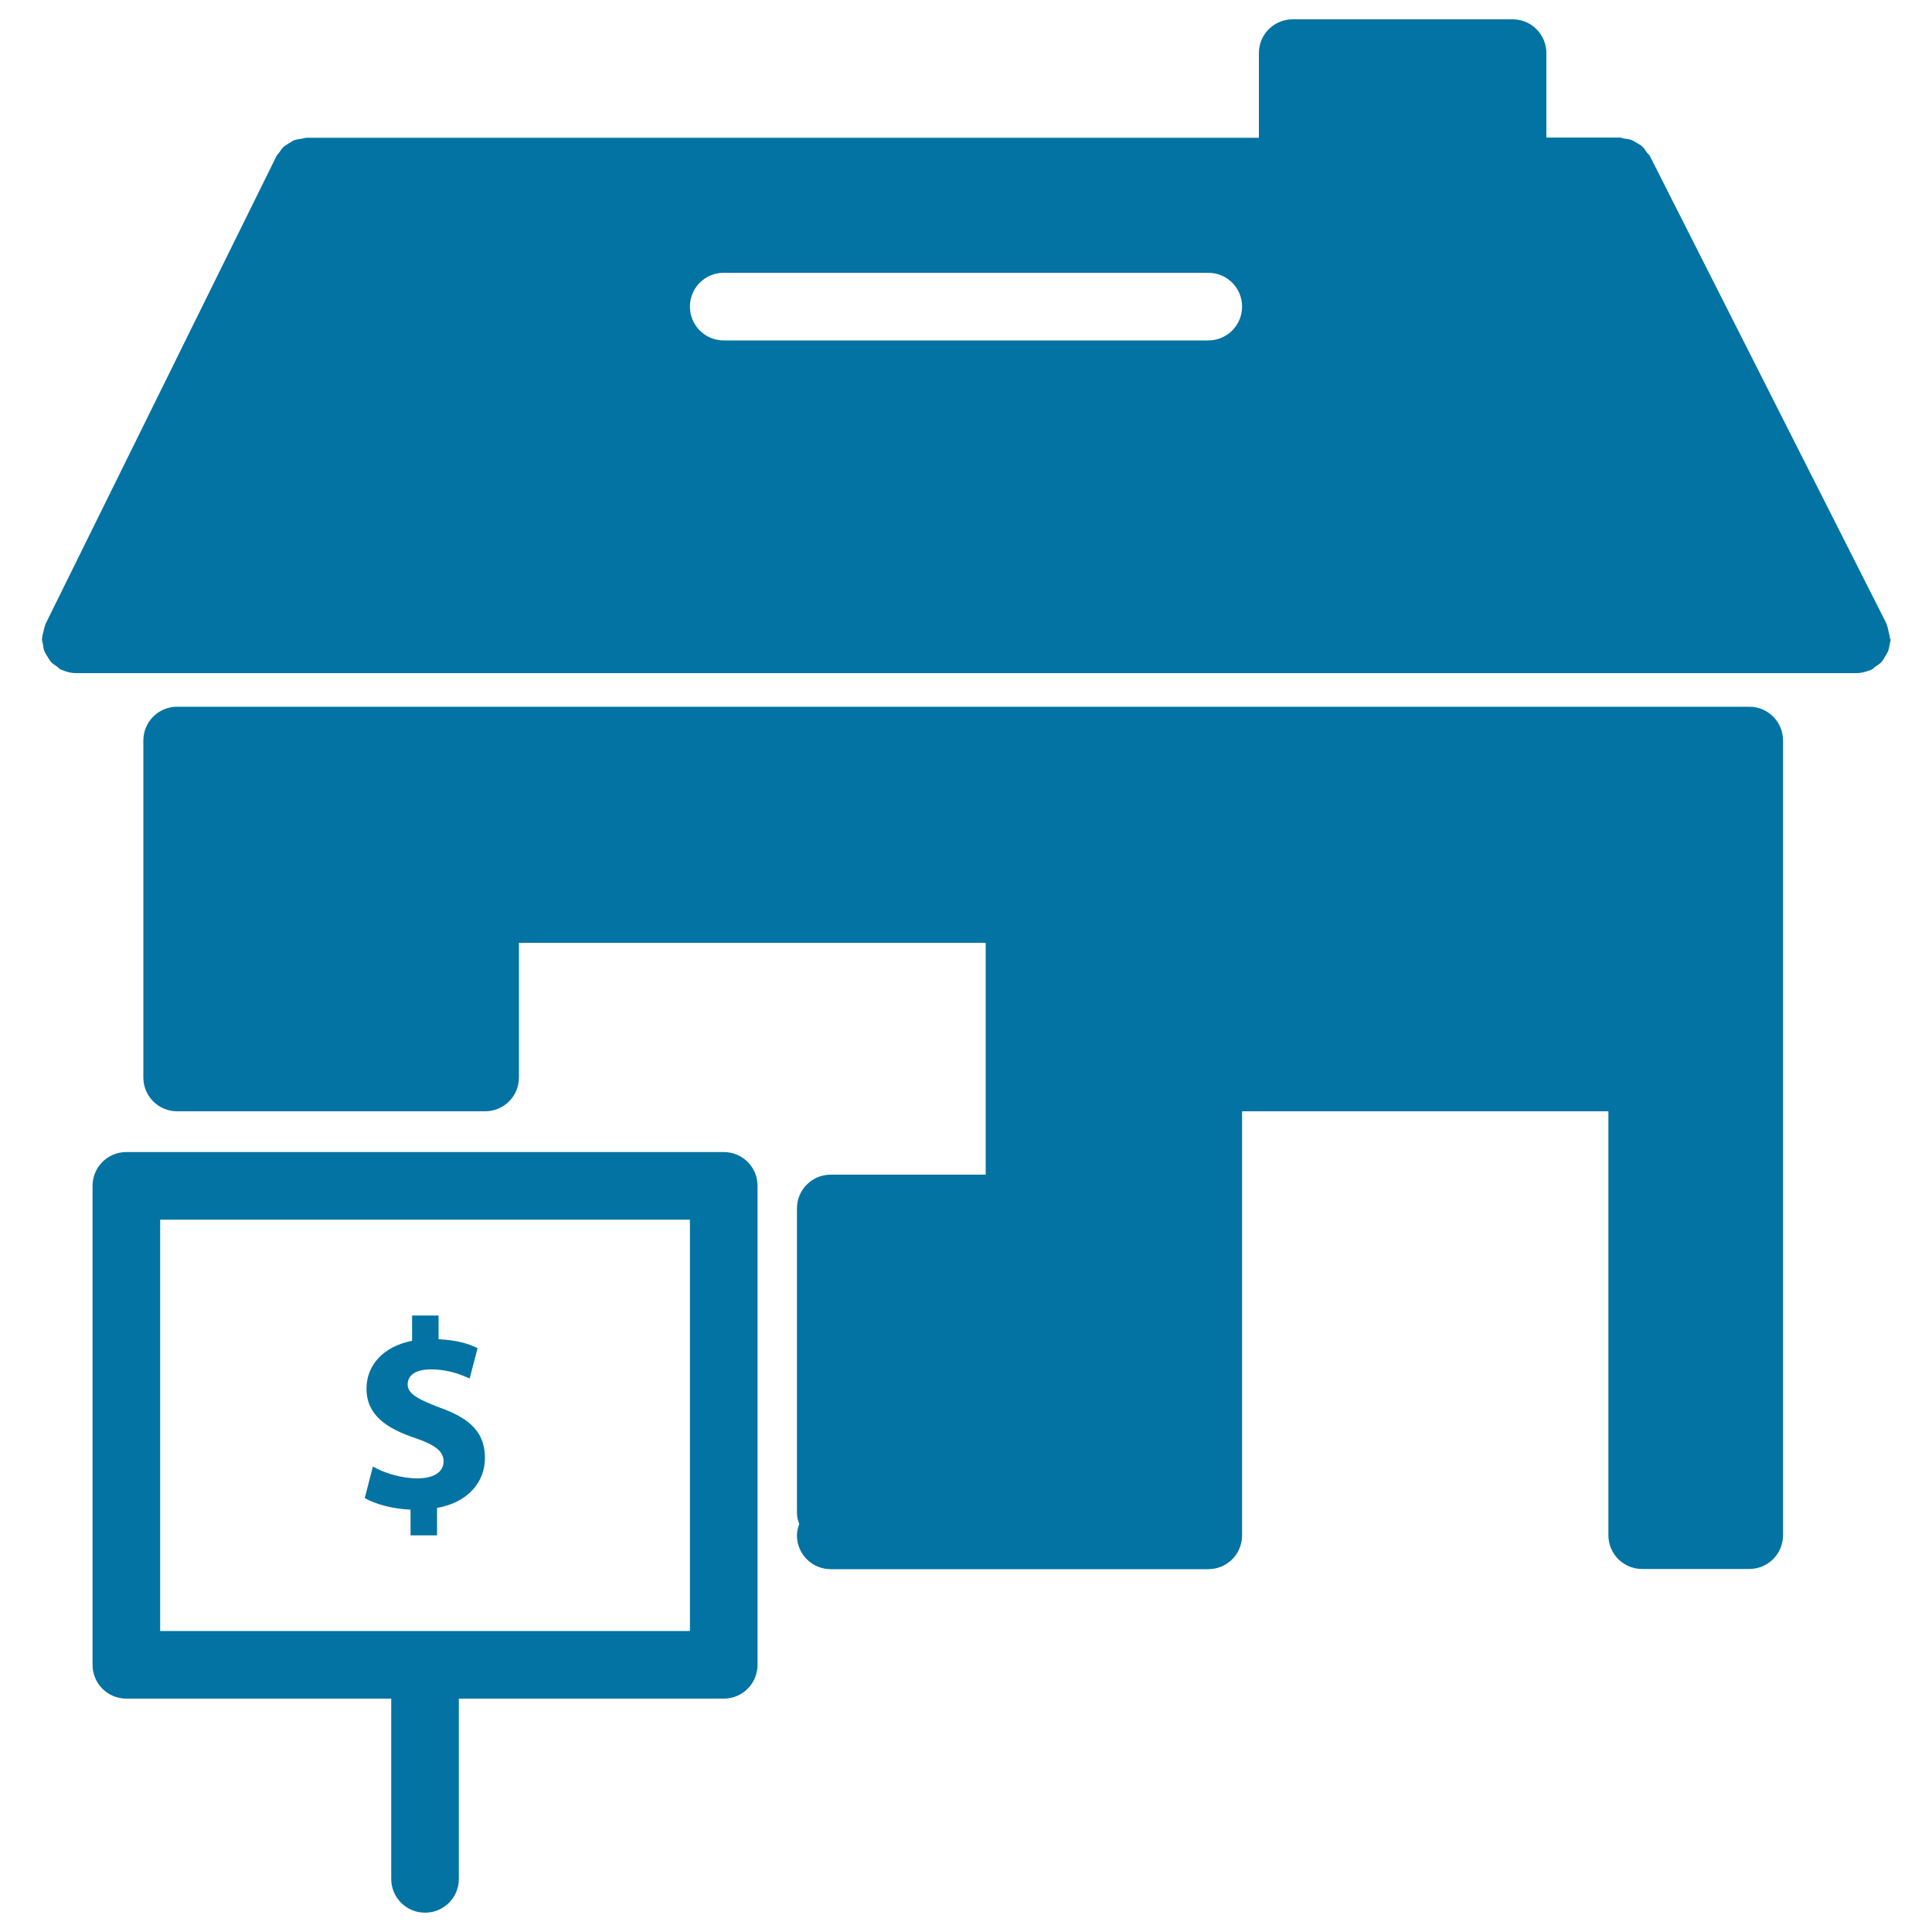 <svg xmlns="http://www.w3.org/2000/svg" viewBox="0 0 1000 1000" style="fill:#0273a2">
<title>House With A Signal With Dollar Symbol SVG icon</title>
<g><g><path d="M374.6,596.3H65.4c-9.7,0-17.5,7.8-17.5,17.5v247.9c0,9.7,7.8,17.5,17.5,17.5h137.1v93.3c0,9.7,7.8,17.5,17.5,17.5c9.7,0,17.5-7.8,17.5-17.5v-93.3h137.1c9.7,0,17.5-7.8,17.5-17.5V613.7C392.1,604.1,384.3,596.3,374.6,596.3z M357.1,844.2H82.9V631.3h274.2L357.1,844.2L357.1,844.2z"/><path d="M216.2,765.2c-9.1,0-17.3-2.9-23.2-6.1l-4.2,16.3c5.3,3.1,14.4,5.6,23.7,6v13.3h13.7v-14.2c16-2.8,24.8-13.4,24.8-25.8c0-12.5-6.7-20.2-23.3-26.1c-11.9-4.5-16.7-7.4-16.7-12c0-3.9,2.9-7.8,12-7.8c10,0,16.5,3.2,20.1,4.7l4.1-15.7c-4.6-2.3-10.9-4.2-20.2-4.6v-12.3h-13.7V694c-14.9,2.9-23.6,12.6-23.6,24.8c0,13.5,10.2,20.5,25.1,25.5c10.3,3.5,14.8,6.8,14.8,12.1C229.6,762.1,224.2,765.2,216.2,765.2z"/><g><path d="M905.4,365.8H91.7c-9.7,0-17.5,7.8-17.5,17.5v174.4c0,9.7,7.8,17.5,17.5,17.5h159.4c9.7,0,17.5-7.8,17.5-17.5V488h241.6V608H430c-9.7,0-17.5,7.8-17.5,17.5V783c0,2.1,0.5,4,1.2,5.8c-0.7,1.9-1.2,3.8-1.2,5.9c0,9.7,7.8,17.5,17.5,17.5h195.4c9.7,0,17.5-7.8,17.5-17.5V575.2h189.6v219.4c0,9.7,7.8,17.5,17.5,17.5h55.4c9.7,0,17.5-7.8,17.5-17.5V383.3C922.9,373.6,915.1,365.8,905.4,365.8z"/><path d="M978.2,330.2c-0.1-1.2-0.4-2.3-0.7-3.4c-0.3-1.1-0.4-2.3-0.9-3.3c-0.1-0.2-0.1-0.4-0.1-0.6L854,80.8c-0.4-0.8-1.1-1.2-1.6-1.9c-0.7-1.1-1.4-2.1-2.3-3c-0.8-0.8-1.8-1.3-2.7-1.8c-1-0.6-1.9-1.2-2.9-1.6c-1.2-0.5-2.5-0.6-3.8-0.8c-0.8-0.1-1.5-0.5-2.4-0.5h-37.9V27.5c0-9.7-7.8-17.5-17.5-17.5H669.1c-9.7,0-17.5,7.8-17.5,17.5v43.8H158.7c-0.9,0-1.7,0.4-2.6,0.5c-1.2,0.2-2.4,0.3-3.6,0.7c-1.1,0.4-2,1.1-3,1.7c-0.9,0.6-1.9,1.1-2.7,1.8c-0.9,0.9-1.6,1.9-2.3,3c-0.5,0.7-1.2,1.2-1.5,2L23.5,323.1c-0.1,0.2-0.1,0.3-0.1,0.5c-0.5,1.1-0.6,2.2-0.9,3.3c-0.3,1.1-0.7,2.3-0.7,3.5c0,0.2-0.1,0.3-0.1,0.5c0,0.9,0.4,1.6,0.5,2.4c0.2,1.3,0.3,2.6,0.8,3.8c0.4,1,1,1.9,1.6,2.8c0.6,1,1.1,2,1.9,2.8c0.9,0.9,1.9,1.6,3,2.3c0.7,0.5,1.2,1.2,2,1.6c0.1,0.1,0.3,0,0.5,0.1c2.2,1,4.6,1.7,7.2,1.7c0,0,0.1,0,0.1,0c0,0,0,0,0,0l0,0h921.7l0,0c0,0,0,0,0,0c2.1,0,4.1-0.5,6.1-1.2c0.4-0.1,0.7-0.2,1.1-0.4c0.2-0.1,0.4-0.1,0.7-0.3c0.8-0.4,1.2-1.1,1.9-1.5c1.1-0.7,2.1-1.4,3-2.3c0.8-0.8,1.3-1.8,1.8-2.7c0.6-1,1.2-1.9,1.7-3c0.4-1.1,0.6-2.4,0.8-3.6c0.1-0.8,0.5-1.6,0.5-2.5C978.3,330.6,978.2,330.5,978.2,330.2z M625.4,176.2H374.6c-9.7,0-17.5-7.8-17.5-17.5c0-9.7,7.8-17.5,17.5-17.5h250.8c9.7,0,17.5,7.8,17.5,17.5C642.9,168.4,635.1,176.2,625.4,176.2z"/></g></g></g>
</svg>